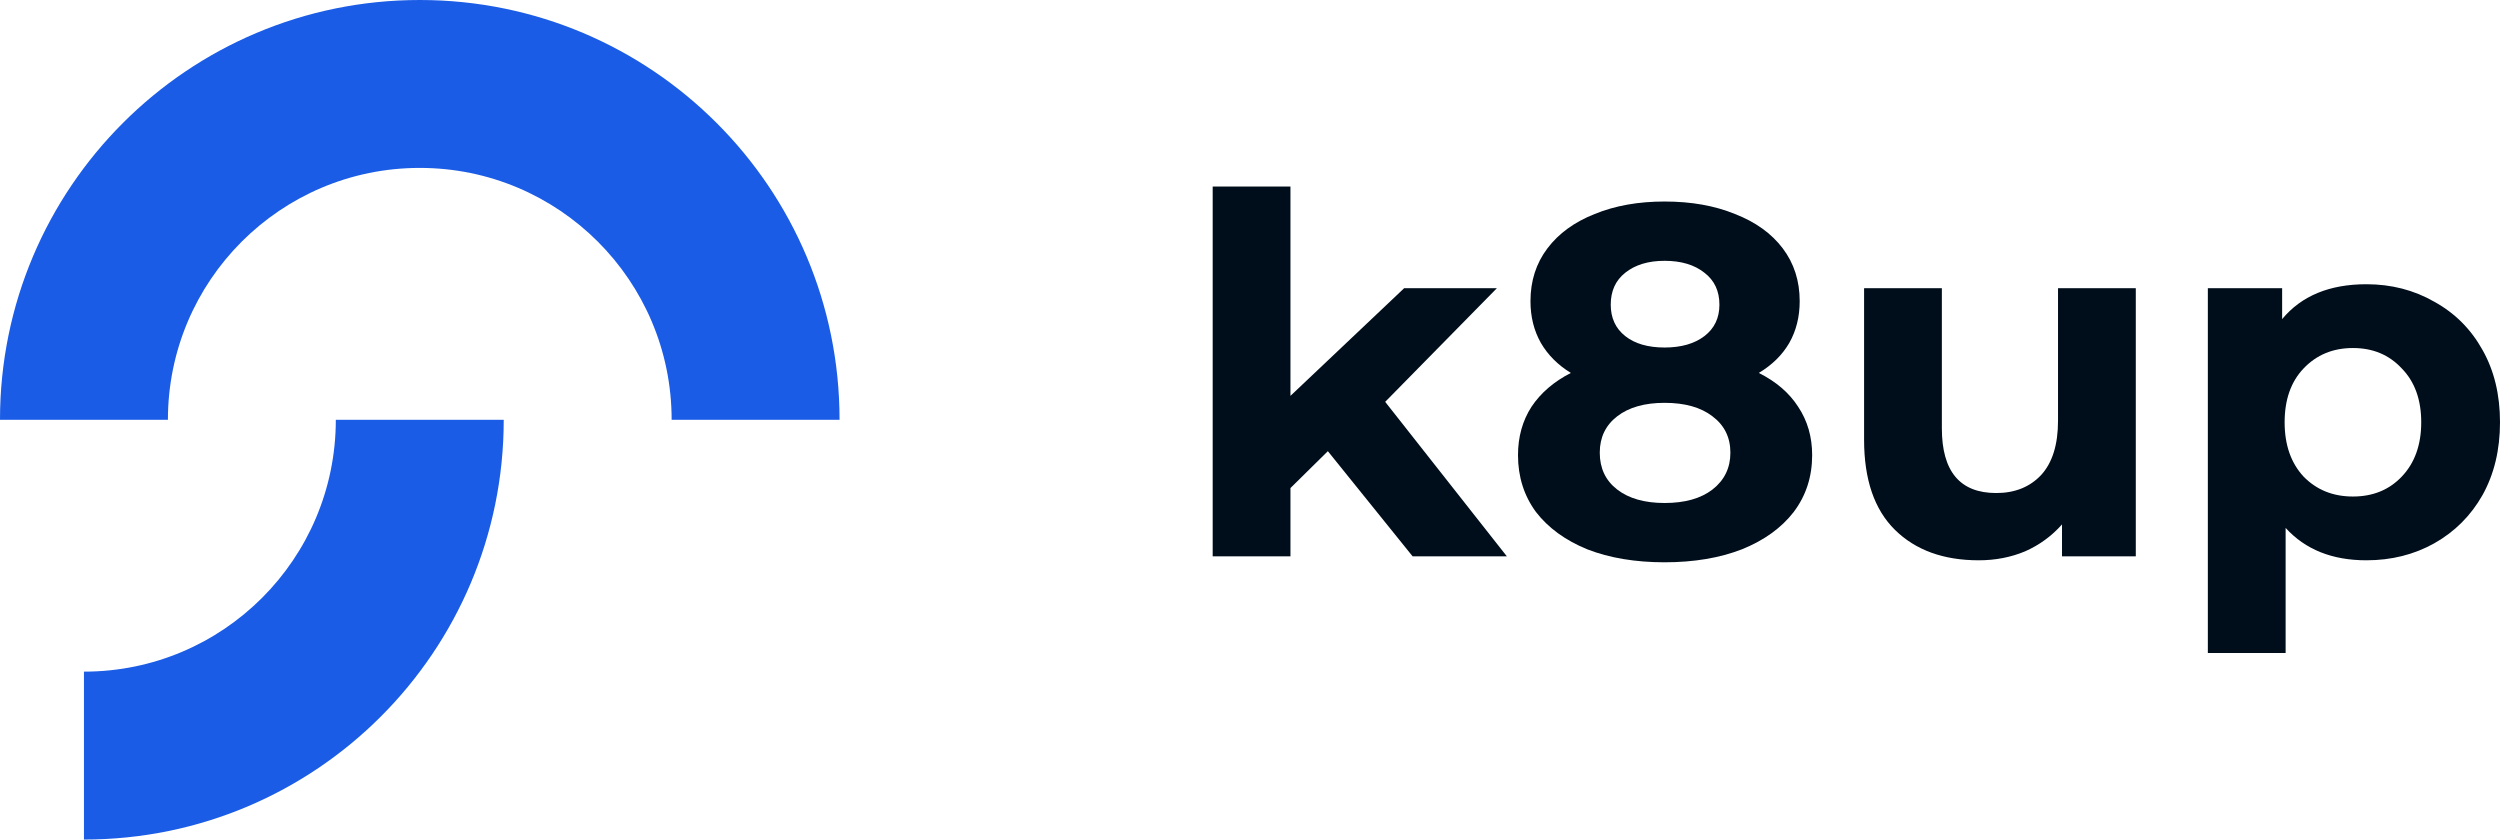 <svg width="268" height="90" viewBox="0 0 268 90" fill="none" xmlns="http://www.w3.org/2000/svg">
<path d="M90 45H72C72 30.088 59.912 18 45 18C30.088 18 18 30.088 18 45H0C0 20.147 20.147 0 45 0C69.853 0 90 20.147 90 45Z" fill="#1A5CE6"/>
<path d="M54 45C54 69.853 33.853 90 9 90L9 72C23.912 72 36 59.912 36 45H54Z" fill="#1A5CE6"/>
<path d="M142.346 48.365L138.337 52.318V59.637H130V20H138.337V42.436L150.523 30.897H160.464L148.492 43.077L161.533 59.637H151.431L142.346 48.365Z" fill="#000D1A"/>
<path d="M188.544 39.979C190.397 40.905 191.805 42.115 192.767 43.611C193.764 45.107 194.263 46.834 194.263 48.793C194.263 51.108 193.604 53.138 192.286 54.883C190.967 56.592 189.114 57.927 186.727 58.889C184.34 59.815 181.579 60.278 178.443 60.278C175.308 60.278 172.547 59.815 170.159 58.889C167.808 57.927 165.973 56.592 164.654 54.883C163.372 53.138 162.73 51.108 162.73 48.793C162.73 46.834 163.211 45.107 164.173 43.611C165.171 42.115 166.579 40.905 168.396 39.979C167.006 39.124 165.937 38.056 165.189 36.773C164.441 35.456 164.067 33.96 164.067 32.286C164.067 30.114 164.672 28.227 165.884 26.624C167.095 25.021 168.788 23.793 170.961 22.938C173.134 22.048 175.629 21.603 178.443 21.603C181.294 21.603 183.806 22.048 185.979 22.938C188.188 23.793 189.898 25.021 191.11 26.624C192.321 28.227 192.927 30.114 192.927 32.286C192.927 33.96 192.553 35.456 191.805 36.773C191.056 38.056 189.97 39.124 188.544 39.979ZM178.443 27.959C176.697 27.959 175.29 28.387 174.221 29.241C173.188 30.061 172.671 31.2 172.671 32.66C172.671 34.085 173.188 35.207 174.221 36.026C175.254 36.845 176.662 37.254 178.443 37.254C180.225 37.254 181.65 36.845 182.719 36.026C183.788 35.207 184.322 34.085 184.322 32.66C184.322 31.2 183.788 30.061 182.719 29.241C181.65 28.387 180.225 27.959 178.443 27.959ZM178.443 53.921C180.617 53.921 182.327 53.44 183.574 52.479C184.857 51.481 185.498 50.164 185.498 48.526C185.498 46.888 184.857 45.588 183.574 44.626C182.327 43.664 180.617 43.184 178.443 43.184C176.305 43.184 174.613 43.664 173.366 44.626C172.119 45.588 171.495 46.888 171.495 48.526C171.495 50.199 172.119 51.517 173.366 52.479C174.613 53.44 176.305 53.921 178.443 53.921Z" fill="#000D1A"/>
<path d="M228.957 30.897V59.637H221.047V56.218C219.943 57.464 218.624 58.426 217.092 59.103C215.56 59.744 213.903 60.064 212.122 60.064C208.345 60.064 205.352 58.978 203.143 56.806C200.934 54.633 199.83 51.41 199.83 47.137V30.897H208.167V45.908C208.167 50.538 210.109 52.853 213.993 52.853C215.988 52.853 217.591 52.212 218.803 50.929C220.014 49.612 220.62 47.671 220.62 45.107V30.897H228.957Z" fill="#000D1A"/>
<path d="M253.677 30.47C256.349 30.47 258.772 31.093 260.945 32.34C263.154 33.551 264.882 35.278 266.129 37.521C267.376 39.729 268 42.311 268 45.267C268 48.223 267.376 50.823 266.129 53.066C264.882 55.274 263.154 57.001 260.945 58.248C258.772 59.459 256.349 60.064 253.677 60.064C250.007 60.064 247.121 58.907 245.019 56.592V70H236.681V30.897H244.645V34.209C246.711 31.716 249.722 30.47 253.677 30.47ZM252.234 53.227C254.372 53.227 256.117 52.514 257.471 51.09C258.861 49.63 259.556 47.689 259.556 45.267C259.556 42.845 258.861 40.922 257.471 39.498C256.117 38.038 254.372 37.308 252.234 37.308C250.096 37.308 248.332 38.038 246.943 39.498C245.589 40.922 244.912 42.845 244.912 45.267C244.912 47.689 245.589 49.63 246.943 51.09C248.332 52.514 250.096 53.227 252.234 53.227Z" fill="#000D1A"/>
</svg>

